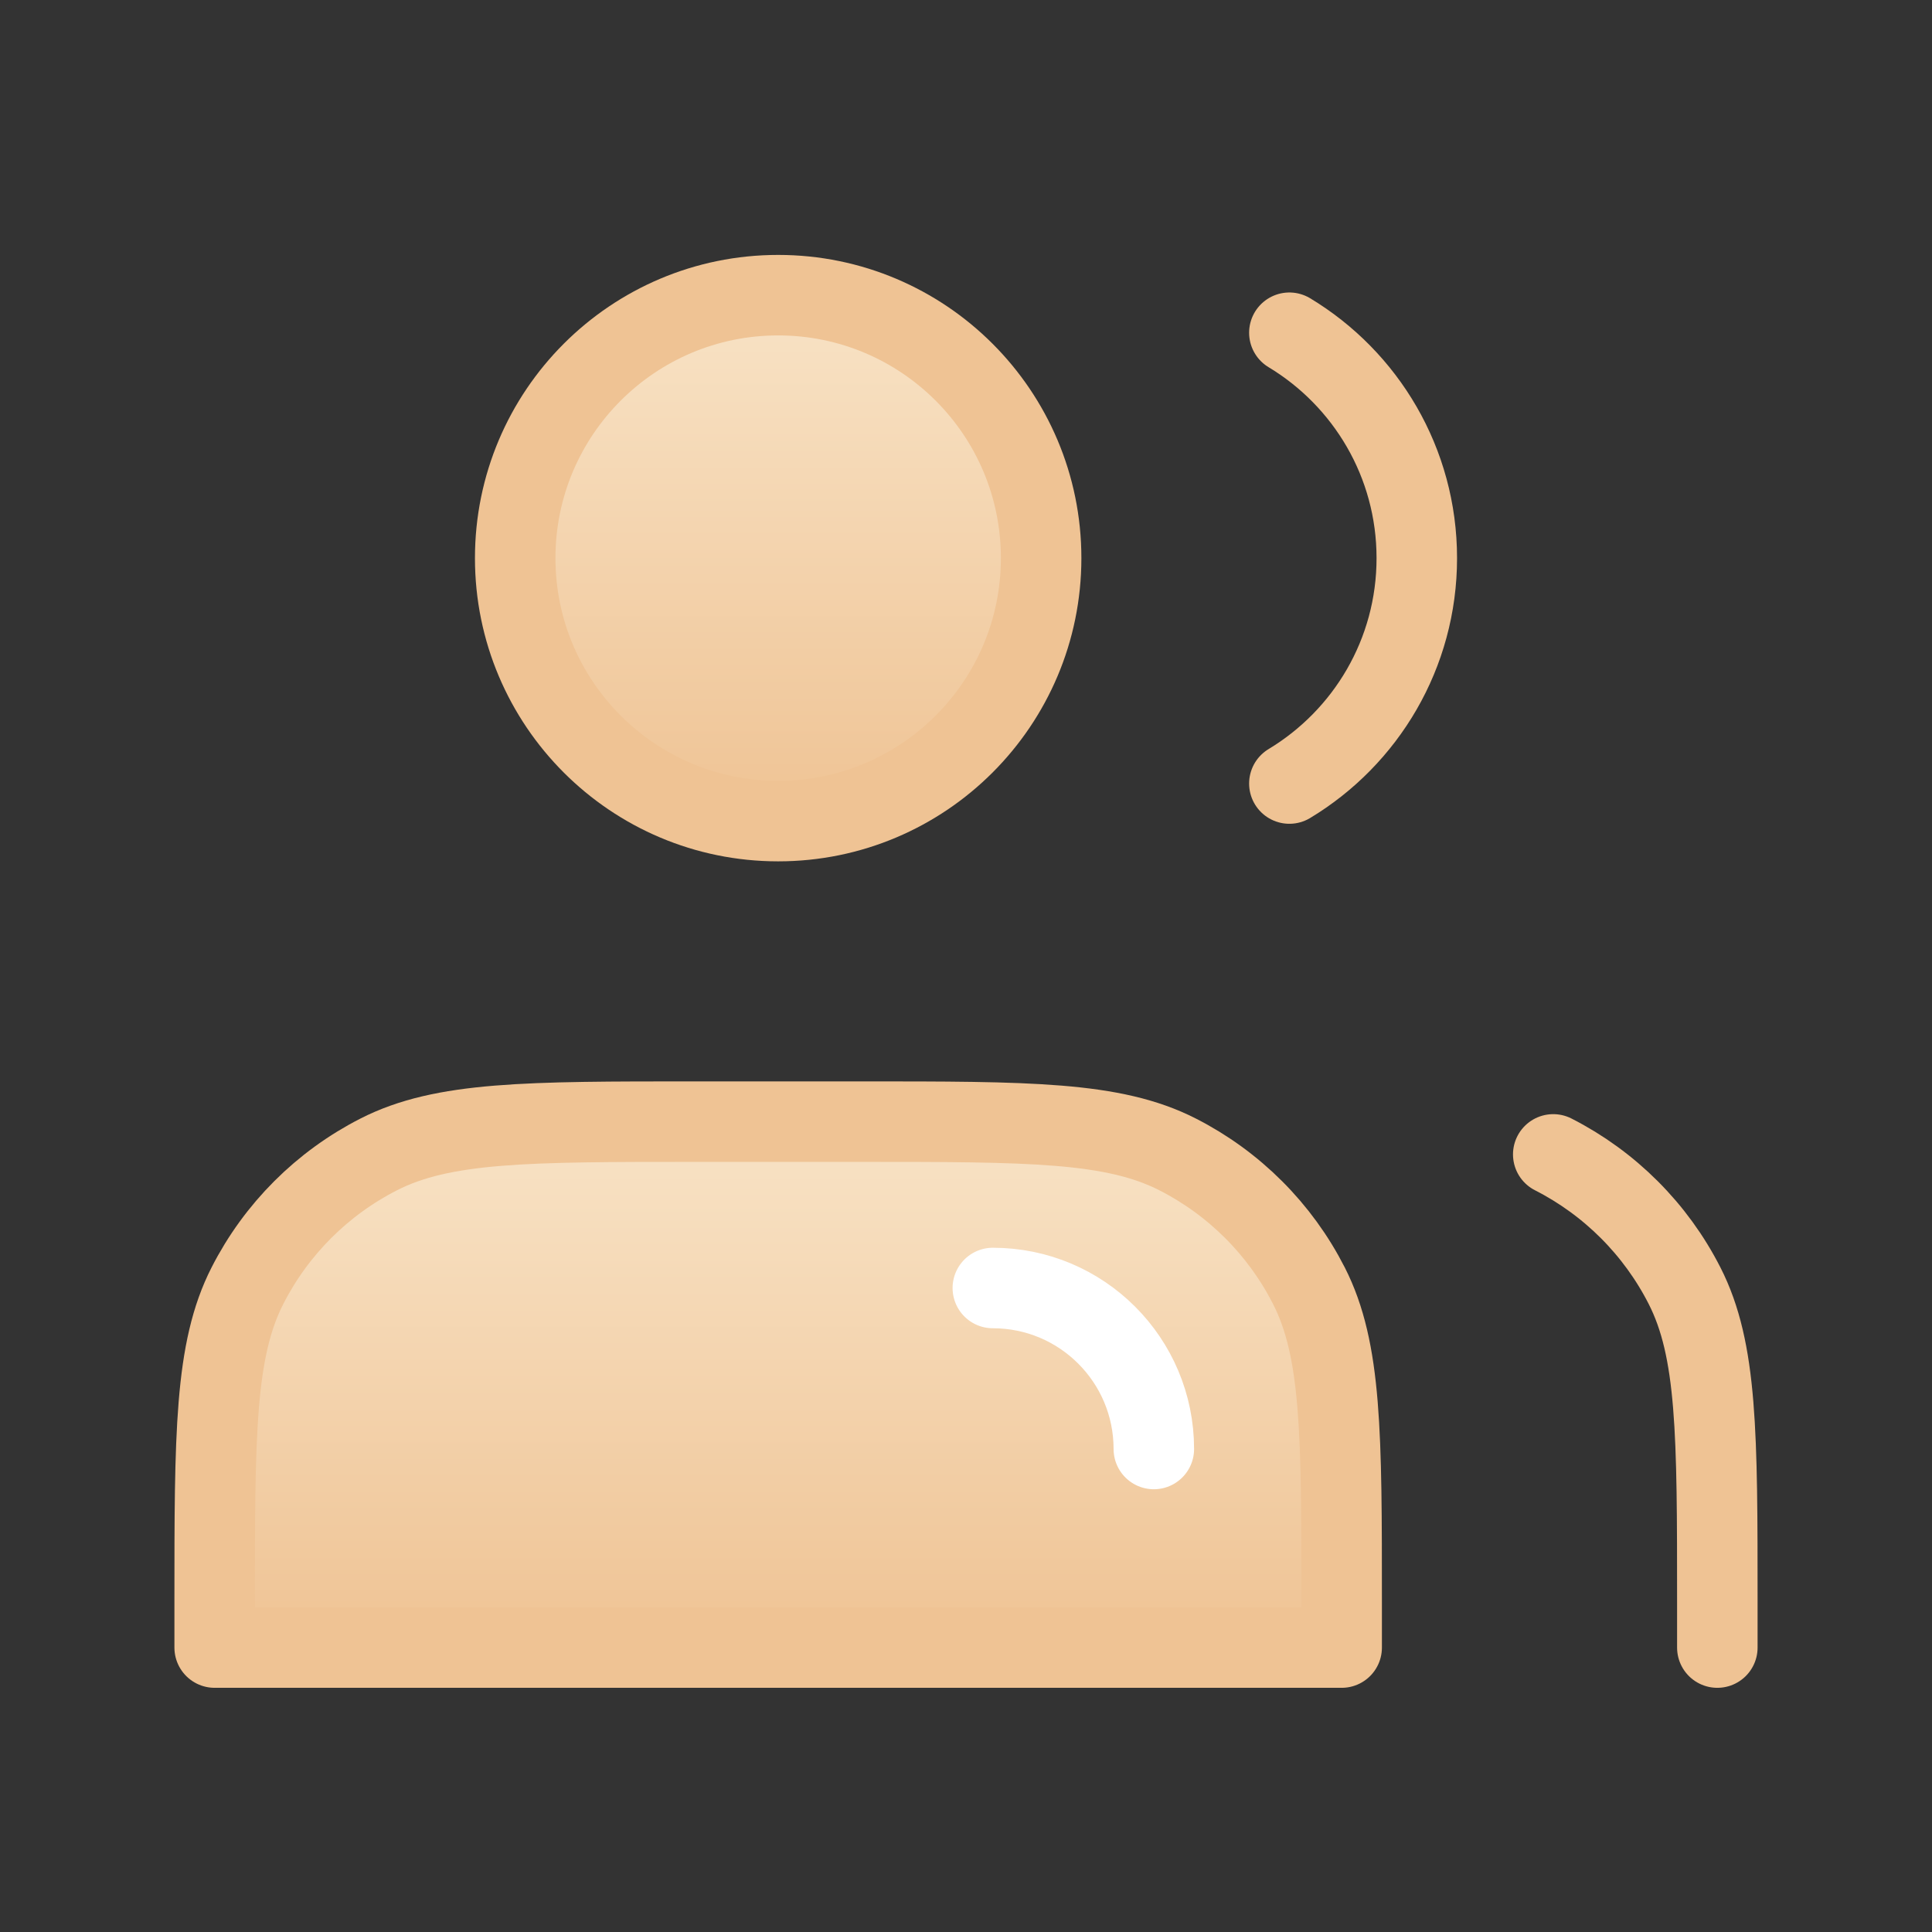 <?xml version="1.0" encoding="UTF-8"?>
<svg width="72px" height="72px" viewBox="0 0 72 72" version="1.1" xmlns="http://www.w3.org/2000/svg" xmlns:xlink="http://www.w3.org/1999/xlink">
    <rect x="0" y="0" width="72" height="72" fill="#333333" stroke="none"/>
    <title>icon/100/返佣服务</title>
    <defs>
        <linearGradient x1="50%" y1="0%" x2="50%" y2="100%" id="linearGradient-1">
            <stop stop-color="#F8E3C6" offset="0%"></stop>
            <stop stop-color="#EFC394" offset="100%"></stop>
        </linearGradient>
        <linearGradient x1="50%" y1="0%" x2="50%" y2="100%" id="linearGradient-2">
            <stop stop-color="#F8E3C6" offset="0%"></stop>
            <stop stop-color="#EFC394" offset="100%"></stop>
        </linearGradient>
    </defs>
    <g id="页面-1" stroke="none" stroke-width="1" fill="none" fill-rule="evenodd">
        <g id="Finance-Education" transform="translate(-1412, -1908)">
            <g id="MK/服务内容/返佣服务备份-3" transform="translate(1295, 1868)">
                <g id="icon/100/返佣服务" transform="translate(117, 40)">
                    <rect id="矩形" x="0" y="0" width="72" height="72"></rect>
                    <g id="编组" transform="translate(8, 11)" stroke="#EFC394" stroke-linecap="round" stroke-linejoin="round" stroke-width="3">
                        <path d="M21,19.6 C26.412,19.6 30.8,15.212 30.8,9.8 C30.8,4.388 26.412,0 21,0 C15.588,0 11.2,4.388 11.2,9.8 C11.2,15.212 15.588,19.6 21,19.6 Z" id="路径" fill="url(#linearGradient-1)"></path>
                        <path d="M40.051,1.4 C42.897,3.115 44.8,6.235 44.8,9.8 C44.8,13.365 42.897,16.485 40.051,18.2" id="路径"></path>
                        <path d="M0,48.72 L0,50.4 L42,50.4 L42,48.72 C42,42.448 42,39.311 40.779,36.915 C39.706,34.808 37.992,33.095 35.885,32.021 C33.489,30.8 30.353,30.8 24.08,30.8 L17.92,30.8 C11.647,30.8 8.511,30.8 6.115,32.021 C4.008,33.095 2.295,34.808 1.221,36.915 C0,39.311 0,42.448 0,48.72 Z" id="路径" fill="url(#linearGradient-2)"></path>
                        <path d="M56,50.4 L56,48.72 C56,42.448 56,39.311 54.779,36.916 C53.706,34.808 51.992,33.095 49.885,32.021" id="路径"></path>
                    </g>
                    <path d="M37,48 C40.314,48 43,50.686 43,54" id="路径" stroke="#FFFFFF" stroke-width="3" stroke-linecap="round" stroke-linejoin="round"></path>
                </g>
            </g>
        </g>
    </g>
</svg>